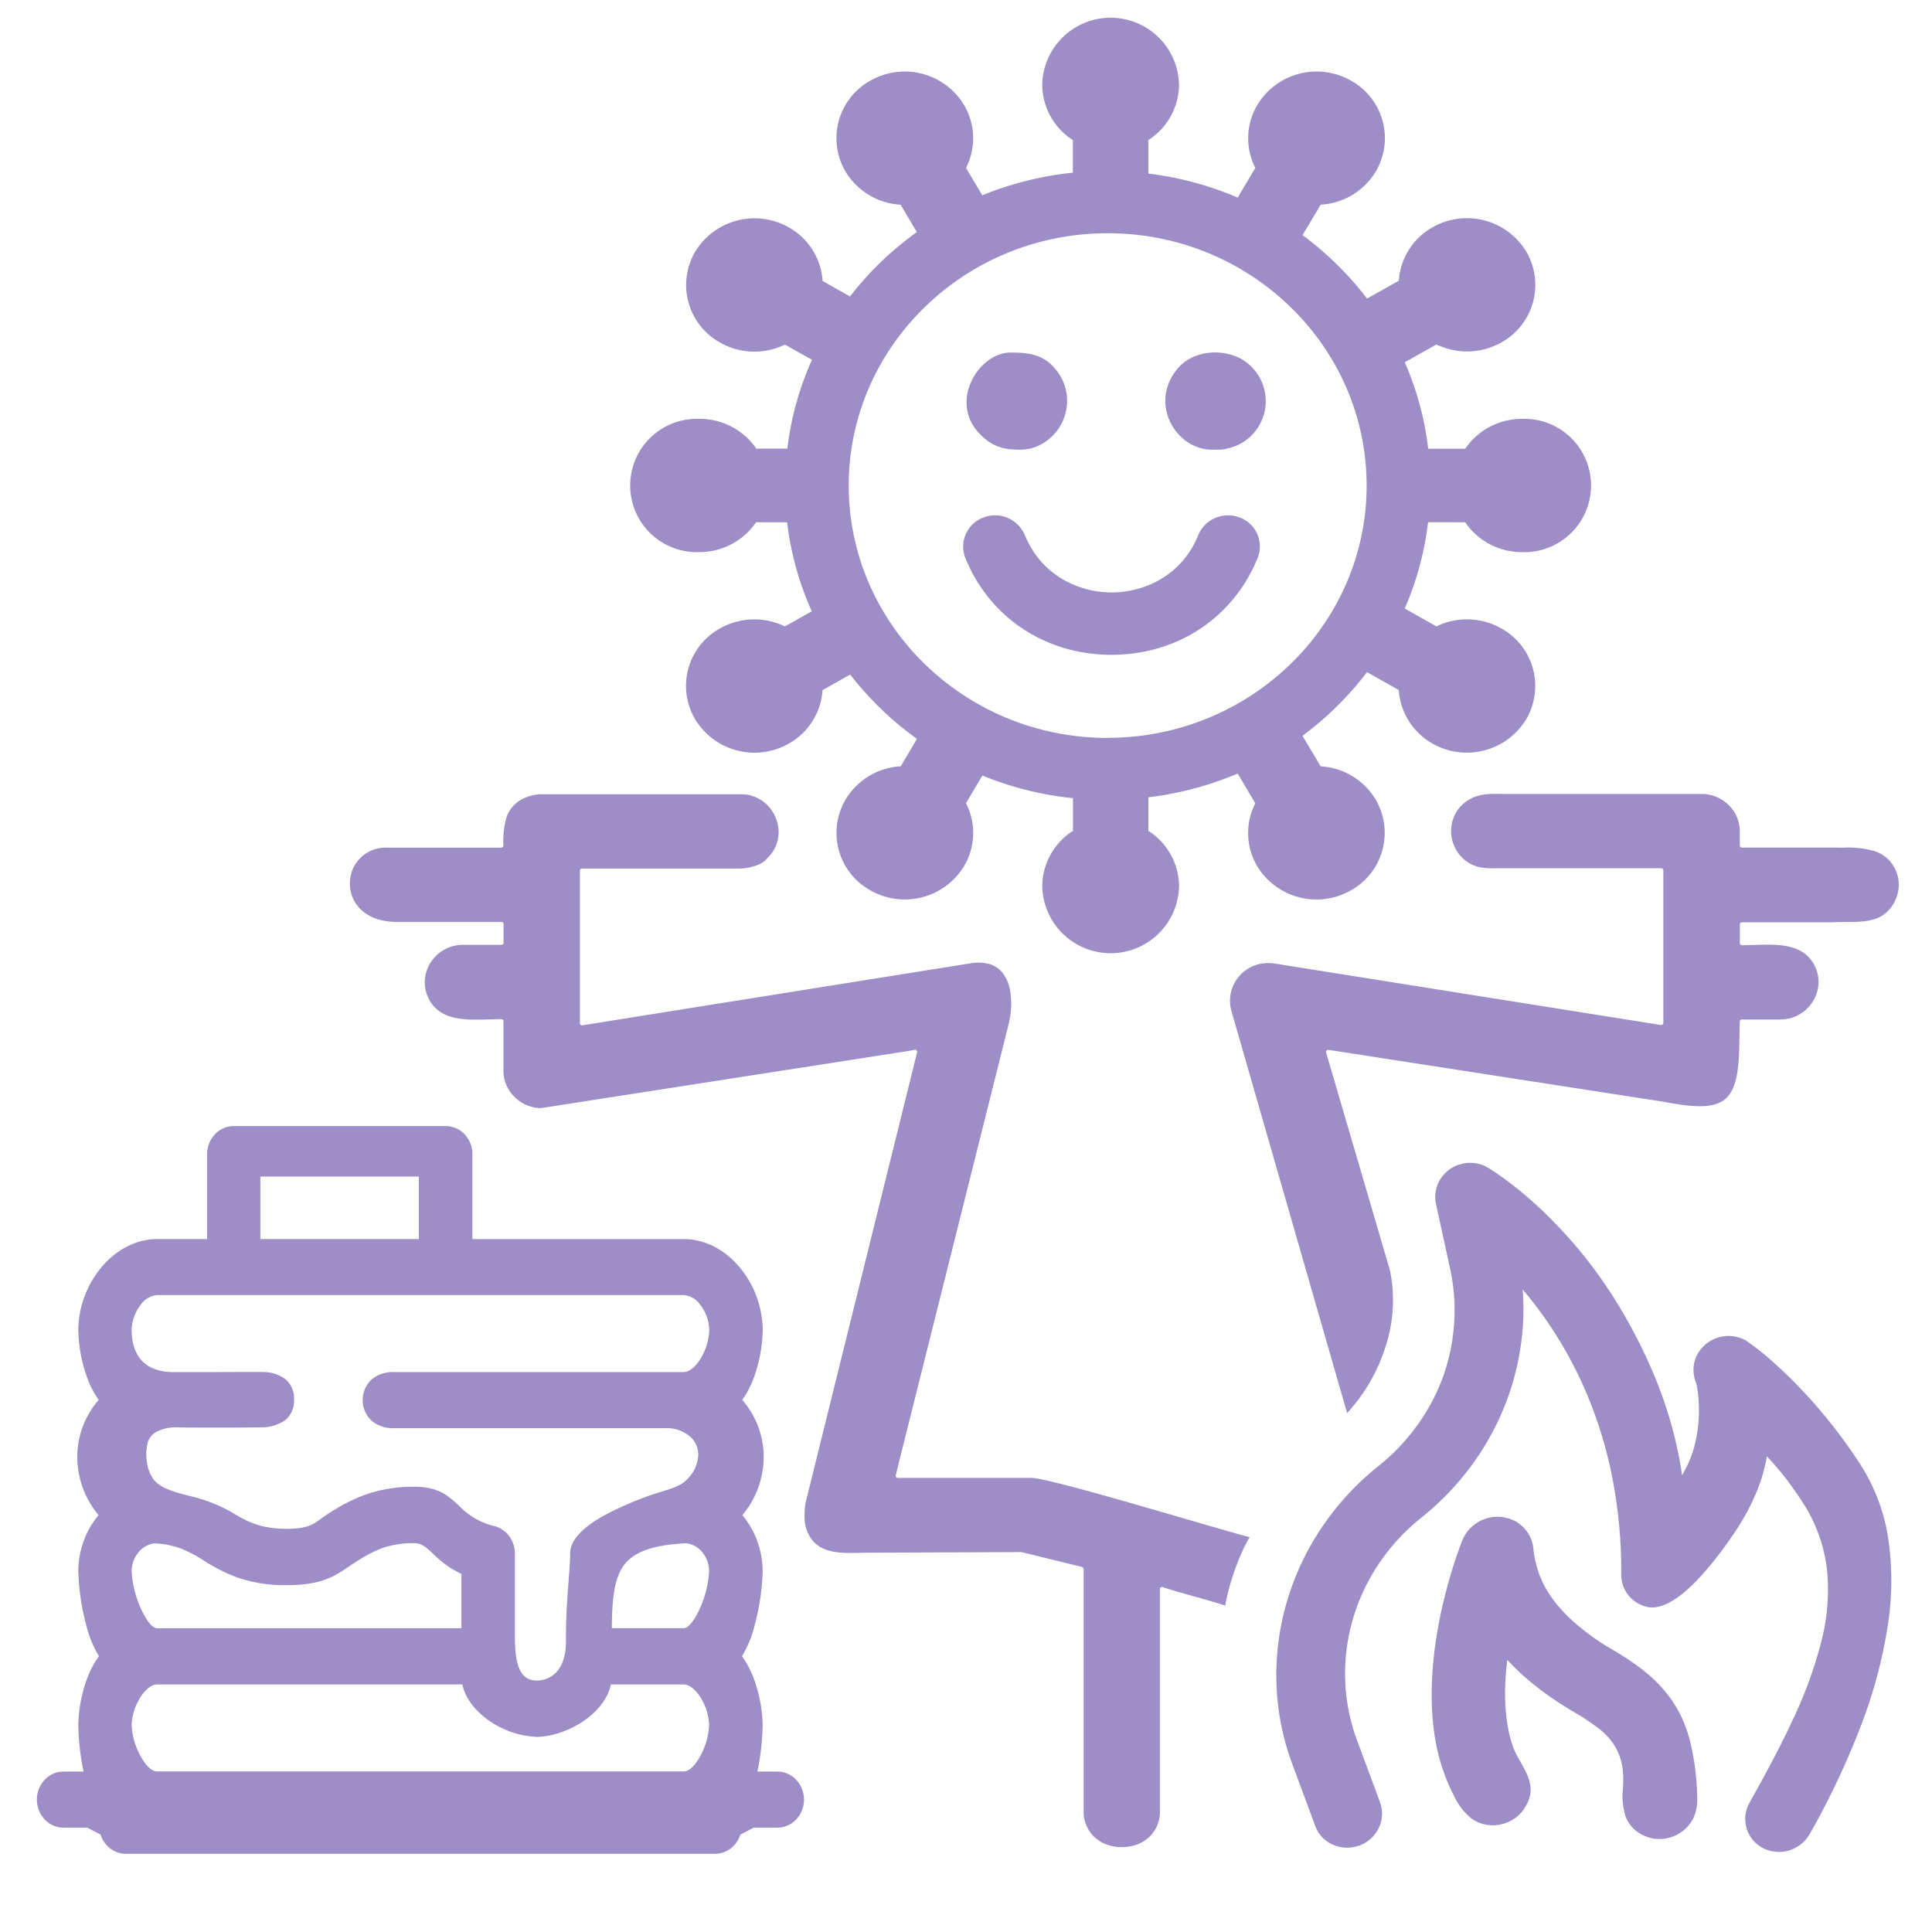 <svg id="Capa_1" data-name="Capa 1" xmlns="http://www.w3.org/2000/svg" viewBox="0 0 512 512"><defs><style>.cls-1,.cls-2{fill:#9e8ec7;}.cls-2{fill-rule:evenodd;}</style></defs><title>ico-maslenitsa-new-2023-2</title><path class="cls-1" d="M487.91,224.62l-26.21,0h-.05a.59.59,0,0,1-.59-.57v-3.76a9.7,9.7,0,0,0-3-7,10.19,10.19,0,0,0-7.14-2.88H400.51l-2.12,0c-3.08-.07-6-.14-8.6,1.24a9.89,9.89,0,0,0-2.1,1.46,9.18,9.18,0,0,0-1.62,1.87,9.92,9.92,0,0,0,1.37,12.26l0,0,0,0c3.06,3,6.15,2.91,9.65,2.85h43.13a.58.58,0,0,1,.58.57v40.5a.6.6,0,0,1-.67.47L338,255.38h0a10.82,10.82,0,0,0-4.06.06,10.12,10.12,0,0,0-5.17,2.85,10,10,0,0,0-2.65,5.17,10.24,10.24,0,0,0,.09,3.93c.17.75.4,1.54.63,2.32h0l.3,1v0L357,374.48a46.64,46.64,0,0,0,10.22-17.72,39.27,39.27,0,0,0,1.13-20.11l-16.92-57.72a.59.59,0,0,1,0-.23.57.57,0,0,1,.67-.47L441,292H441c8,1.55,12.94,1.68,15.86-.47s3.94-6.66,4.07-14.4l.12-6.38v0a.57.57,0,0,1,.58-.57h10.22a10.09,10.09,0,0,0,3.72-.71,10.24,10.24,0,0,0,4.6-3.7,9.86,9.86,0,0,0,1.76-5.57,9.44,9.44,0,0,0-.74-3.64c-2.77-6.57-9.86-6.35-16.29-6.14-1.12,0-2.23.07-3.24.07h0a.58.58,0,0,1-.58-.57v-4.93a.58.58,0,0,1,.58-.57h23.83c1.18-.08,2.43-.08,3.68-.09,4.19,0,8.5,0,11.36-3.11a10.12,10.12,0,0,0,2.5-5,9.4,9.4,0,0,0-.58-5.42,9.12,9.12,0,0,0-5.88-5.3,25.82,25.82,0,0,0-8.61-.83Zm-179.76,196c4.92,1.63,11.62,3.25,16.55,4.87,1.15-6.72,4.31-14.73,6.5-18.11-10.5-2.75-52.8-15.72-57.86-15.72h-35.5a.56.56,0,0,1-.45-.67l1-4.12L267.15,272l0-.08a21.69,21.69,0,0,0,.5-9.65,10.45,10.45,0,0,0-1.9-4.37,7,7,0,0,0-3.83-2.5,12,12,0,0,0-5.3,0h-.12L154.38,271.71h-.13a.57.57,0,0,1-.58-.56V230.75a.58.58,0,0,1,.58-.57H196a13.7,13.7,0,0,0,4.62-.9,5.78,5.78,0,0,0,2.73-1.87l.09-.11.07-.05a9.35,9.35,0,0,0,2.83-6.72,10.29,10.29,0,0,0-3.08-7.27,9.83,9.83,0,0,0-7-2.77H143.56a9.8,9.8,0,0,0-2,.19,10.55,10.55,0,0,0-1.91.55,8.65,8.65,0,0,0-5.35,5.14,22.69,22.69,0,0,0-.89,7.7v0a.58.58,0,0,1-.58.57H102.63a9.46,9.46,0,0,0-9.1,5.58,10.05,10.05,0,0,0-.81,4,9.77,9.77,0,0,0,.92,4.05c1.6,3.38,5.35,6.05,11.53,6.05h27.7a.58.58,0,0,1,.58.57v4.93a.58.58,0,0,1-.58.57H122.65a10,10,0,0,0-3.74.71,10.19,10.19,0,0,0-4.59,3.69,9.78,9.78,0,0,0-1.76,5.55,9.33,9.33,0,0,0,.75,3.66c2.77,6.57,9.85,6.35,16.29,6.15,1.12,0,2.23-.07,3.24-.07h0a.58.58,0,0,1,.58.57v13.17a9.72,9.72,0,0,0,2.91,6.86,10.26,10.26,0,0,0,6.93,3l97.49-15.16h0l1.6-.31h0a.49.49,0,0,1,.24,0,.57.57,0,0,1,.45.66L213.5,398.2a19.58,19.58,0,0,0-.28,4.06,9.66,9.66,0,0,0,2.37,6.29c3.44,3.69,9.58,2.95,14.26,2.93l40.72-.16a.36.36,0,0,1,.14,0l16,3.93a.57.57,0,0,1,.47.56v63.95a9.14,9.14,0,0,0,5.95,9,11.74,11.74,0,0,0,8.31,0,9.14,9.14,0,0,0,5.95-9V421.13a.57.57,0,0,1,0-.18A.6.6,0,0,1,308.15,420.59Z"/><path class="cls-2" d="M200.68,469.48H206a6.87,6.87,0,0,1,5.06,2.25,7.69,7.69,0,0,1,0,10.37,6.87,6.87,0,0,1-5.06,2.25h-6.28l-3.52,1.83a7.48,7.48,0,0,1-2.14,3.34,6.86,6.86,0,0,1-4.56,1.75H33.35a6.88,6.88,0,0,1-4.56-1.75,7.42,7.42,0,0,1-2.14-3.34l-3.52-1.83H16.84a6.87,6.87,0,0,1-5.06-2.25,7.69,7.69,0,0,1,0-10.37,6.87,6.87,0,0,1,5.06-2.25h5.33c-.27-1.09-.49-2.33-.68-3.6a65.21,65.21,0,0,1-.74-8.7,37.33,37.33,0,0,1,1.9-11.08,25.1,25.1,0,0,1,3.57-7.2,29.09,29.09,0,0,1-3.38-8.28,61.67,61.67,0,0,1-2.09-14.12,23.44,23.44,0,0,1,1.7-8.82,22.55,22.55,0,0,1,3.67-6.15,24.16,24.16,0,0,1-5.64-15.44A22.88,22.88,0,0,1,26.15,371a25.73,25.73,0,0,1-3.49-7.19,38.88,38.88,0,0,1-1.91-11.27A26.41,26.41,0,0,1,27,335.7c3.77-4.43,9-7.34,14.69-7.34H54.89v-22.5a7.62,7.62,0,0,1,2-5.19A6.85,6.85,0,0,1,62,298.42h56.12a6.87,6.87,0,0,1,5.07,2.25,7.62,7.62,0,0,1,2,5.19v22.51h56c5.74,0,10.92,2.9,14.7,7.33a26.43,26.43,0,0,1,6.24,16.84,38.57,38.57,0,0,1-1.92,11.27A25.46,25.46,0,0,1,196.7,371a22.86,22.86,0,0,1,5.68,15.11,24.05,24.05,0,0,1-5.65,15.43,22.83,22.83,0,0,1,3.68,6.15,23.64,23.64,0,0,1,1.7,8.82,61.75,61.75,0,0,1-2.1,14.12,28.53,28.53,0,0,1-3.38,8.28,25.16,25.16,0,0,1,3.57,7.21,37.24,37.24,0,0,1,1.91,11.07,67.07,67.07,0,0,1-.74,8.71C201.18,467.16,201,468.39,200.68,469.48Zm-24.49-91H104.51a8.88,8.88,0,0,1-6-1.94,7.51,7.51,0,0,1,0-11,8.93,8.93,0,0,1,6-1.93h76.66c1.48,0,3-1.3,4.18-3.09a15.53,15.53,0,0,0,2.61-8,11.22,11.22,0,0,0-2.36-6.68,5.92,5.92,0,0,0-4.43-2.63H41.68a5.94,5.94,0,0,0-4.43,2.63,11.29,11.29,0,0,0-2.36,6.68c0,2.3.47,5.76,2.78,8.16,1.54,1.61,4,2.81,7.82,2.94.62,0,3.82,0,7.7,0,6.79,0,15.67-.08,17.06,0a9.8,9.8,0,0,1,5.18,1.72,6.53,6.53,0,0,1,2.48,5.66h0a6.4,6.4,0,0,1-2.69,5.61,10.92,10.92,0,0,1-5.55,1.65c-.54,0-4.76.06-9.42.06-5.84,0-12.38,0-13.1-.05a11.06,11.06,0,0,0-5.3,1,4.94,4.94,0,0,0-2.58,2.6,12.58,12.58,0,0,0-.31,5.71,9.72,9.72,0,0,0,1.91,4.71c1.94,2.19,5.38,3.11,9.2,4.12a40.76,40.76,0,0,1,11,4.16l.22.13c4,2.4,7.51,4.45,14.74,4.45,5.39,0,7-1.17,9.14-2.74.76-.55,1.59-1.15,2.73-1.84a46.85,46.85,0,0,1,8.69-4.39,38,38,0,0,1,13.29-2.17c6.34,0,8.91,2.38,11.82,5.08a19.06,19.06,0,0,0,9.26,5.33,7.05,7.05,0,0,1,4,2.68,7.72,7.72,0,0,1,1.49,4.55v20.74c0,2.88,0,6.43.91,9.1.73,2.22,2.13,3.86,4.87,3.86h.08v0a7.12,7.12,0,0,0,5-2.07c1.56-1.57,2.67-4.2,2.67-8.31h0v-.22c-.06-5.72.37-11.45.72-16.06.22-2.92.4-5.38.4-7.05,0-3.73,3.81-7,8.22-9.59a79.65,79.65,0,0,1,10.87-5c2-.78,3.77-1.33,5.32-1.81,2.74-.85,4.8-1.5,6.2-2.85a9.65,9.65,0,0,0,3.34-6.81,6.57,6.57,0,0,0-.5-2.56,6.78,6.78,0,0,0-1.48-2.15A9.57,9.57,0,0,0,176.19,378.48Zm-14.05,53h19c1.22,0,2.59-1.75,3.78-4.06a27.8,27.8,0,0,0,3-10.95,8,8,0,0,0-1.82-5.14,6.58,6.58,0,0,0-4.21-2.35c-9.34.45-14.3,2.47-16.83,6.21C162.67,418.81,162.2,424.24,162.14,431.52ZM111,311.8H69v16.56h42ZM48.27,410.5A23.22,23.22,0,0,0,40.93,409a6.58,6.58,0,0,0-4.21,2.35,8,8,0,0,0-1.83,5.14,27.8,27.8,0,0,0,3,10.95h0c1.19,2.31,2.56,4.06,3.78,4.06h80.61v-14.4a26.38,26.38,0,0,1-7.47-5.3c-1.69-1.58-3-2.84-4.93-2.84a24.8,24.8,0,0,0-8.66,1.33,35.29,35.29,0,0,0-6.29,3.24c-.87.52-1.68,1.07-2.46,1.61-3.79,2.58-7.26,4.94-16.44,4.94A38.31,38.31,0,0,1,62.74,418a48,48,0,0,1-8.68-4.4A38.15,38.15,0,0,0,48.27,410.5Zm74.26,35.89H41.68c-1.51,0-3,1.26-4.21,3a14.75,14.75,0,0,0-2.58,7.78,18.78,18.78,0,0,0,2.76,8.9c1.2,2,2.64,3.39,4,3.39H181.17c1.4,0,2.83-1.43,4-3.39a18.88,18.88,0,0,0,2.75-8.9,14.8,14.8,0,0,0-2.57-7.78c-1.21-1.76-2.71-3-4.22-3H161.9c-.72,3.46-3.08,6.52-6.13,8.89-4,3.09-9.29,5-13.56,5a23.82,23.82,0,0,1-13.56-5C125.6,452.91,123.24,449.85,122.53,446.39Z"/><path class="cls-1" d="M432.78,484.48a9,9,0,0,1-1.17-1.48,10,10,0,0,1-.84-1.66l0-.07a17.82,17.82,0,0,1-.67-7.31c.14-3.3.3-7-2.09-11.12a16.62,16.62,0,0,0-4-4.5,55.57,55.57,0,0,0-7-4.69c-1-.58-1.91-1.15-2.77-1.69s-1.72-1.12-2.61-1.72-1.71-1.19-2.5-1.77-1.61-1.21-2.38-1.83a62.76,62.76,0,0,1-5-4.39c-.78-.76-1.54-1.55-2.31-2.37-.09.83-.18,1.65-.26,2.48-.17,1.91-.29,3.8-.31,5.7,0,1.37,0,2.78.1,4.22s.22,2.68.4,3.94.41,2.47.7,3.67a32.16,32.16,0,0,0,1,3.33A25.5,25.5,0,0,0,403,467c2.14,3.83,4.2,7.51.91,12.33l0,.07a9.9,9.9,0,0,1-1.19,1.4,9.75,9.75,0,0,1-1.48,1.21h0a10.16,10.16,0,0,1-5.5,1.7,9.85,9.85,0,0,1-5.47-1.55,16.4,16.4,0,0,1-4.83-6,53,53,0,0,1-4-10.23,56.59,56.59,0,0,1-1.52-8,71.25,71.25,0,0,1-.51-8.76,93.27,93.27,0,0,1,.52-9.74c.38-3.6.93-7.07,1.57-10.3.8-4,1.74-7.69,2.64-10.8,1.67-5.82,3.21-9.66,3.41-10.18l.07-.13a9.93,9.93,0,0,1,.66-1.3,10.48,10.48,0,0,1,.95-1.29h0a9.74,9.74,0,0,1,1.17-1.14,11,11,0,0,1,1.33-.93,9.14,9.14,0,0,1,1.48-.71,9.36,9.36,0,0,1,1.57-.47,10.23,10.23,0,0,1,1.62-.21,10.92,10.92,0,0,1,1.62.05H398a9.9,9.9,0,0,1,1.53.32h.06a9.28,9.28,0,0,1,1.45.56l.09,0a9.62,9.62,0,0,1,1.2.7,9.9,9.9,0,0,1,1.16.94l.13.11.07.08a9.89,9.89,0,0,1,1,1.17l.07.1a9.65,9.65,0,0,1,.74,1.28,8.68,8.68,0,0,1,.55,1.48,8.92,8.92,0,0,1,.3,1.54c.08.84.21,1.72.38,2.64a23.68,23.68,0,0,0,.74,2.89l0,.07a24.51,24.51,0,0,0,1.21,3.06l0,.11a27.78,27.78,0,0,0,1.82,3.25h0a32.93,32.93,0,0,0,2.61,3.49,44.59,44.59,0,0,0,3.56,3.66,56.94,56.94,0,0,0,4.72,3.83q2.69,2,6,3.92a74.57,74.57,0,0,1,6.95,4.55,41.31,41.31,0,0,1,5.89,5.27,32.26,32.26,0,0,1,4.67,6.57,34.23,34.23,0,0,1,3.07,8.2c.19.77.34,1.46.47,2.08l0,.07c.14.71.27,1.35.37,1.92s.22,1.31.32,2V468c.1.7.18,1.37.25,2,.12,1.07.2,2,.25,2.76.07,1,.11,1.89.12,2.7v.19a12.55,12.55,0,0,1-.9,6,9.86,9.86,0,0,1-2.21,3h0a10,10,0,0,1-3.17,2,10.79,10.79,0,0,1-2.69.65h0a10.38,10.38,0,0,1-2.73-.09,10,10,0,0,1-2.87-1A9.18,9.18,0,0,1,432.78,484.48Zm-29.13-79.74,0,0m75.49-34.64c2.4,2.62,4.93,5.61,7.49,8.94,2.24,2.92,4.5,6.11,6.7,9.55a50.13,50.13,0,0,1,7.06,19.05,76.31,76.31,0,0,1-.13,23.26,127.45,127.45,0,0,1-7,26.19A209,209,0,0,1,479.61,486a9.06,9.06,0,0,1-3.42,3.46,9.51,9.51,0,0,1-2.28,1h-.09a9.14,9.14,0,0,1-2.37.32,10,10,0,0,1-1.09-.07,8.33,8.33,0,0,1-1.09-.2h-.06a9.24,9.24,0,0,1-2-.75,8.64,8.64,0,0,1-2.72-2.19l-.08-.1a8.49,8.49,0,0,1-1.55-3,8.6,8.6,0,0,1-.3-3.43,8.84,8.84,0,0,1,1.09-3.32c4.17-7.44,8.11-14.75,11.42-21.89a114.4,114.4,0,0,0,7.58-20.74,54.49,54.49,0,0,0,1.53-19,41.12,41.12,0,0,0-6.39-17.83c-1.22-1.93-2.49-3.74-3.8-5.46l0-.07c-1.29-1.69-2.61-3.29-3.94-4.8-.58-.66-1.19-1.33-1.81-2a41.35,41.35,0,0,1-2.22,8.16,57.16,57.16,0,0,1-5.1,10.13c-2.31,3.7-7.74,11.51-13.31,16.63-3.78,3.47-7.72,5.75-11.11,5a9.29,9.29,0,0,1-2.75-1.14,9,9,0,0,1-2.21-1.95,8.68,8.68,0,0,1-1.89-5.44A129.63,129.63,0,0,0,427.54,393,113.87,113.87,0,0,0,421,370.56a108.69,108.69,0,0,0-8.87-17.16,106.42,106.42,0,0,0-8.61-11.68c.08.87.12,1.75.16,2.62a67.73,67.73,0,0,1-.13,7.4,69.42,69.42,0,0,1-1.37,9.59,68.71,68.71,0,0,1-2.7,9.35,69.83,69.83,0,0,1-4,8.94,71.43,71.43,0,0,1-5.2,8.33,73.16,73.16,0,0,1-6.31,7.57,74.2,74.2,0,0,1-7.32,6.7,54.27,54.27,0,0,0-11.21,12.14,53.33,53.33,0,0,0-6.95,14.85,51.6,51.6,0,0,0-2,16.12,50.77,50.77,0,0,0,3.13,15.84l6.11,16.47a8.7,8.7,0,0,1,.52,3.4,9,9,0,0,1-.86,3.39,9.26,9.26,0,0,1-2.12,2.83,9.63,9.63,0,0,1-3.05,1.85l-.09,0a9.38,9.38,0,0,1-6.88-.23,8.89,8.89,0,0,1-2.85-2h0a8.64,8.64,0,0,1-1.83-2.94l-6.11-16.47a67.77,67.77,0,0,1-4.18-21.19,69,69,0,0,1,2.69-21.57,71.08,71.08,0,0,1,9.3-19.9,73.31,73.31,0,0,1,15-16.27,54.45,54.45,0,0,0,10.21-10.67,52.75,52.75,0,0,0,6.87-12.85,52.05,52.05,0,0,0,3-14.12,51.33,51.33,0,0,0-1-14.41L380.54,319a8.7,8.7,0,0,1,.45-5.1,9.69,9.69,0,0,1,1.32-2.26l.09-.09a9.05,9.05,0,0,1,1.84-1.71l.09-.06a9.6,9.6,0,0,1,2.26-1.14l.09,0a9.7,9.7,0,0,1,2.48-.47h.15a9.49,9.49,0,0,1,2.55.26,8.64,8.64,0,0,1,2.43,1l.08.05c.29.17,1.22.74,2.64,1.72,1.59,1.1,3.78,2.7,6.29,4.78a112.24,112.24,0,0,1,9.59,9,121.77,121.77,0,0,1,8.72,10.19,128.26,128.26,0,0,1,10.24,15.83,132.24,132.24,0,0,1,8,17.18A114.49,114.49,0,0,1,444,381.66v.06c.72,3,1.32,6.09,1.75,9.24a30.66,30.66,0,0,0,3.07-6.89,38.28,38.28,0,0,0,.75-17.41,8.41,8.41,0,0,1-.68-2.33h0a8.91,8.91,0,0,1,0-2.63v-.07h0a8.91,8.91,0,0,1,.92-2.67,9.11,9.11,0,0,1,1.79-2.34,9.41,9.41,0,0,1,2.45-1.67h0a9.22,9.22,0,0,1,2.86-.83,9.49,9.49,0,0,1,3,.1,9.17,9.17,0,0,1,2.74,1,72.3,72.3,0,0,1,8.16,6.57C473.26,364,476.12,366.81,479.17,370.14Z"/><path class="cls-2" d="M388.28,138.4a18.2,18.2,0,0,0,15.1,7.92,17.67,17.67,0,1,0,0-35.32,18.2,18.2,0,0,0-15.09,7.92h-9.8A80.93,80.93,0,0,0,372.29,96l8.4-4.72a18.52,18.52,0,0,0,17.13-.5,17.43,17.43,0,0,0,6.65-24.12,18.39,18.39,0,0,0-24.77-6.46,17.55,17.55,0,0,0-9,14.2l-8.42,4.73A85.65,85.65,0,0,0,345.18,62.3L350,54.24a18.19,18.19,0,0,0,14.59-8.79,17.4,17.4,0,0,0-6.63-24.11,18.35,18.35,0,0,0-24.75,6.47,17.24,17.24,0,0,0-.53,16.69L328,52.36A86.52,86.52,0,0,0,304.32,46V37.12a17.52,17.52,0,0,0,8.13-14.72,18.13,18.13,0,0,0-36.25,0,17.54,17.54,0,0,0,8.12,14.72v8.64a86.6,86.6,0,0,0-24,6L256,44.5a17.28,17.28,0,0,0-.53-16.7,18.37,18.37,0,0,0-24.75-6.46,17.42,17.42,0,0,0-6.64,24.12,18.17,18.17,0,0,0,14.59,8.79l4.3,7.26a84.81,84.81,0,0,0-17.71,17.06L218,74.46a17.58,17.58,0,0,0-9-14.23,18.4,18.4,0,0,0-24.76,6.46,17.44,17.44,0,0,0,6.65,24.13,18.47,18.47,0,0,0,17.12.51l7.17,4a81.15,81.15,0,0,0-6.53,23.56h-8.21A18.24,18.24,0,0,0,185.27,111a17.67,17.67,0,1,0,0,35.32,18.23,18.23,0,0,0,15.1-7.91h8.23A80.69,80.69,0,0,0,215.13,162L208,166a18.54,18.54,0,0,0-17.14.51,17.39,17.39,0,0,0-6.63,24.13,18.39,18.39,0,0,0,24.75,6.46,17.55,17.55,0,0,0,9-14.21l7.33-4.13A85.1,85.1,0,0,0,243,195.81l-4.3,7.27a18.17,18.17,0,0,0-14.6,8.78A17.41,17.41,0,0,0,230.74,236a18.38,18.38,0,0,0,24.75-6.47,17.22,17.22,0,0,0,.51-16.68l4.34-7.32a87,87,0,0,0,24,6v8.66a17.51,17.51,0,0,0-8.13,14.72,18.13,18.13,0,0,0,36.25,0,17.53,17.53,0,0,0-8.13-14.72v-8.9A86.89,86.89,0,0,0,328,205l4.67,7.89a17.29,17.29,0,0,0,.51,16.69A18.39,18.39,0,0,0,357.91,236a17.43,17.43,0,0,0,6.64-24.13A18.14,18.14,0,0,0,350,203.09L345.17,195a85,85,0,0,0,17.1-16.88l8.42,4.75a17.62,17.62,0,0,0,9,14.22,18.39,18.39,0,0,0,24.76-6.47,17.42,17.42,0,0,0-6.65-24.12,18.46,18.46,0,0,0-17.13-.5l-8.4-4.74a81.11,81.11,0,0,0,6.19-22.87Zm-64.74-19.23H321.2c-9.75,0-16.94-12.59-8.92-21.72,3.72-4.23,10.7-5.22,16.17-2.59a12.86,12.86,0,0,1,0,22.88A14.83,14.83,0,0,1,323.54,119.17Zm-40.74-13c0,7.27-5.89,13-12.36,13-4.41,0-7.31-.69-10.62-4-8.62-8.55-.47-21.74,7.95-21.74,4.62,0,8.44.41,11.59,4A13.06,13.06,0,0,1,282.8,106.15Zm45.75,31a8.53,8.53,0,0,0-11,4.64C313,153,302.7,157,294.59,157s-18.4-4-23-15.2a8.56,8.56,0,0,0-11-4.64,8.2,8.2,0,0,0-4.76,10.72c6.43,15.82,21.27,25.65,38.73,25.65s32.3-9.83,38.72-25.65A8.19,8.19,0,0,0,328.55,137.14Zm-35,58.39c-37.84,0-68.63-30-68.63-66.88s30.79-66.87,68.63-66.87,68.62,30,68.62,66.87S331.38,195.53,293.54,195.53Z"/></svg>